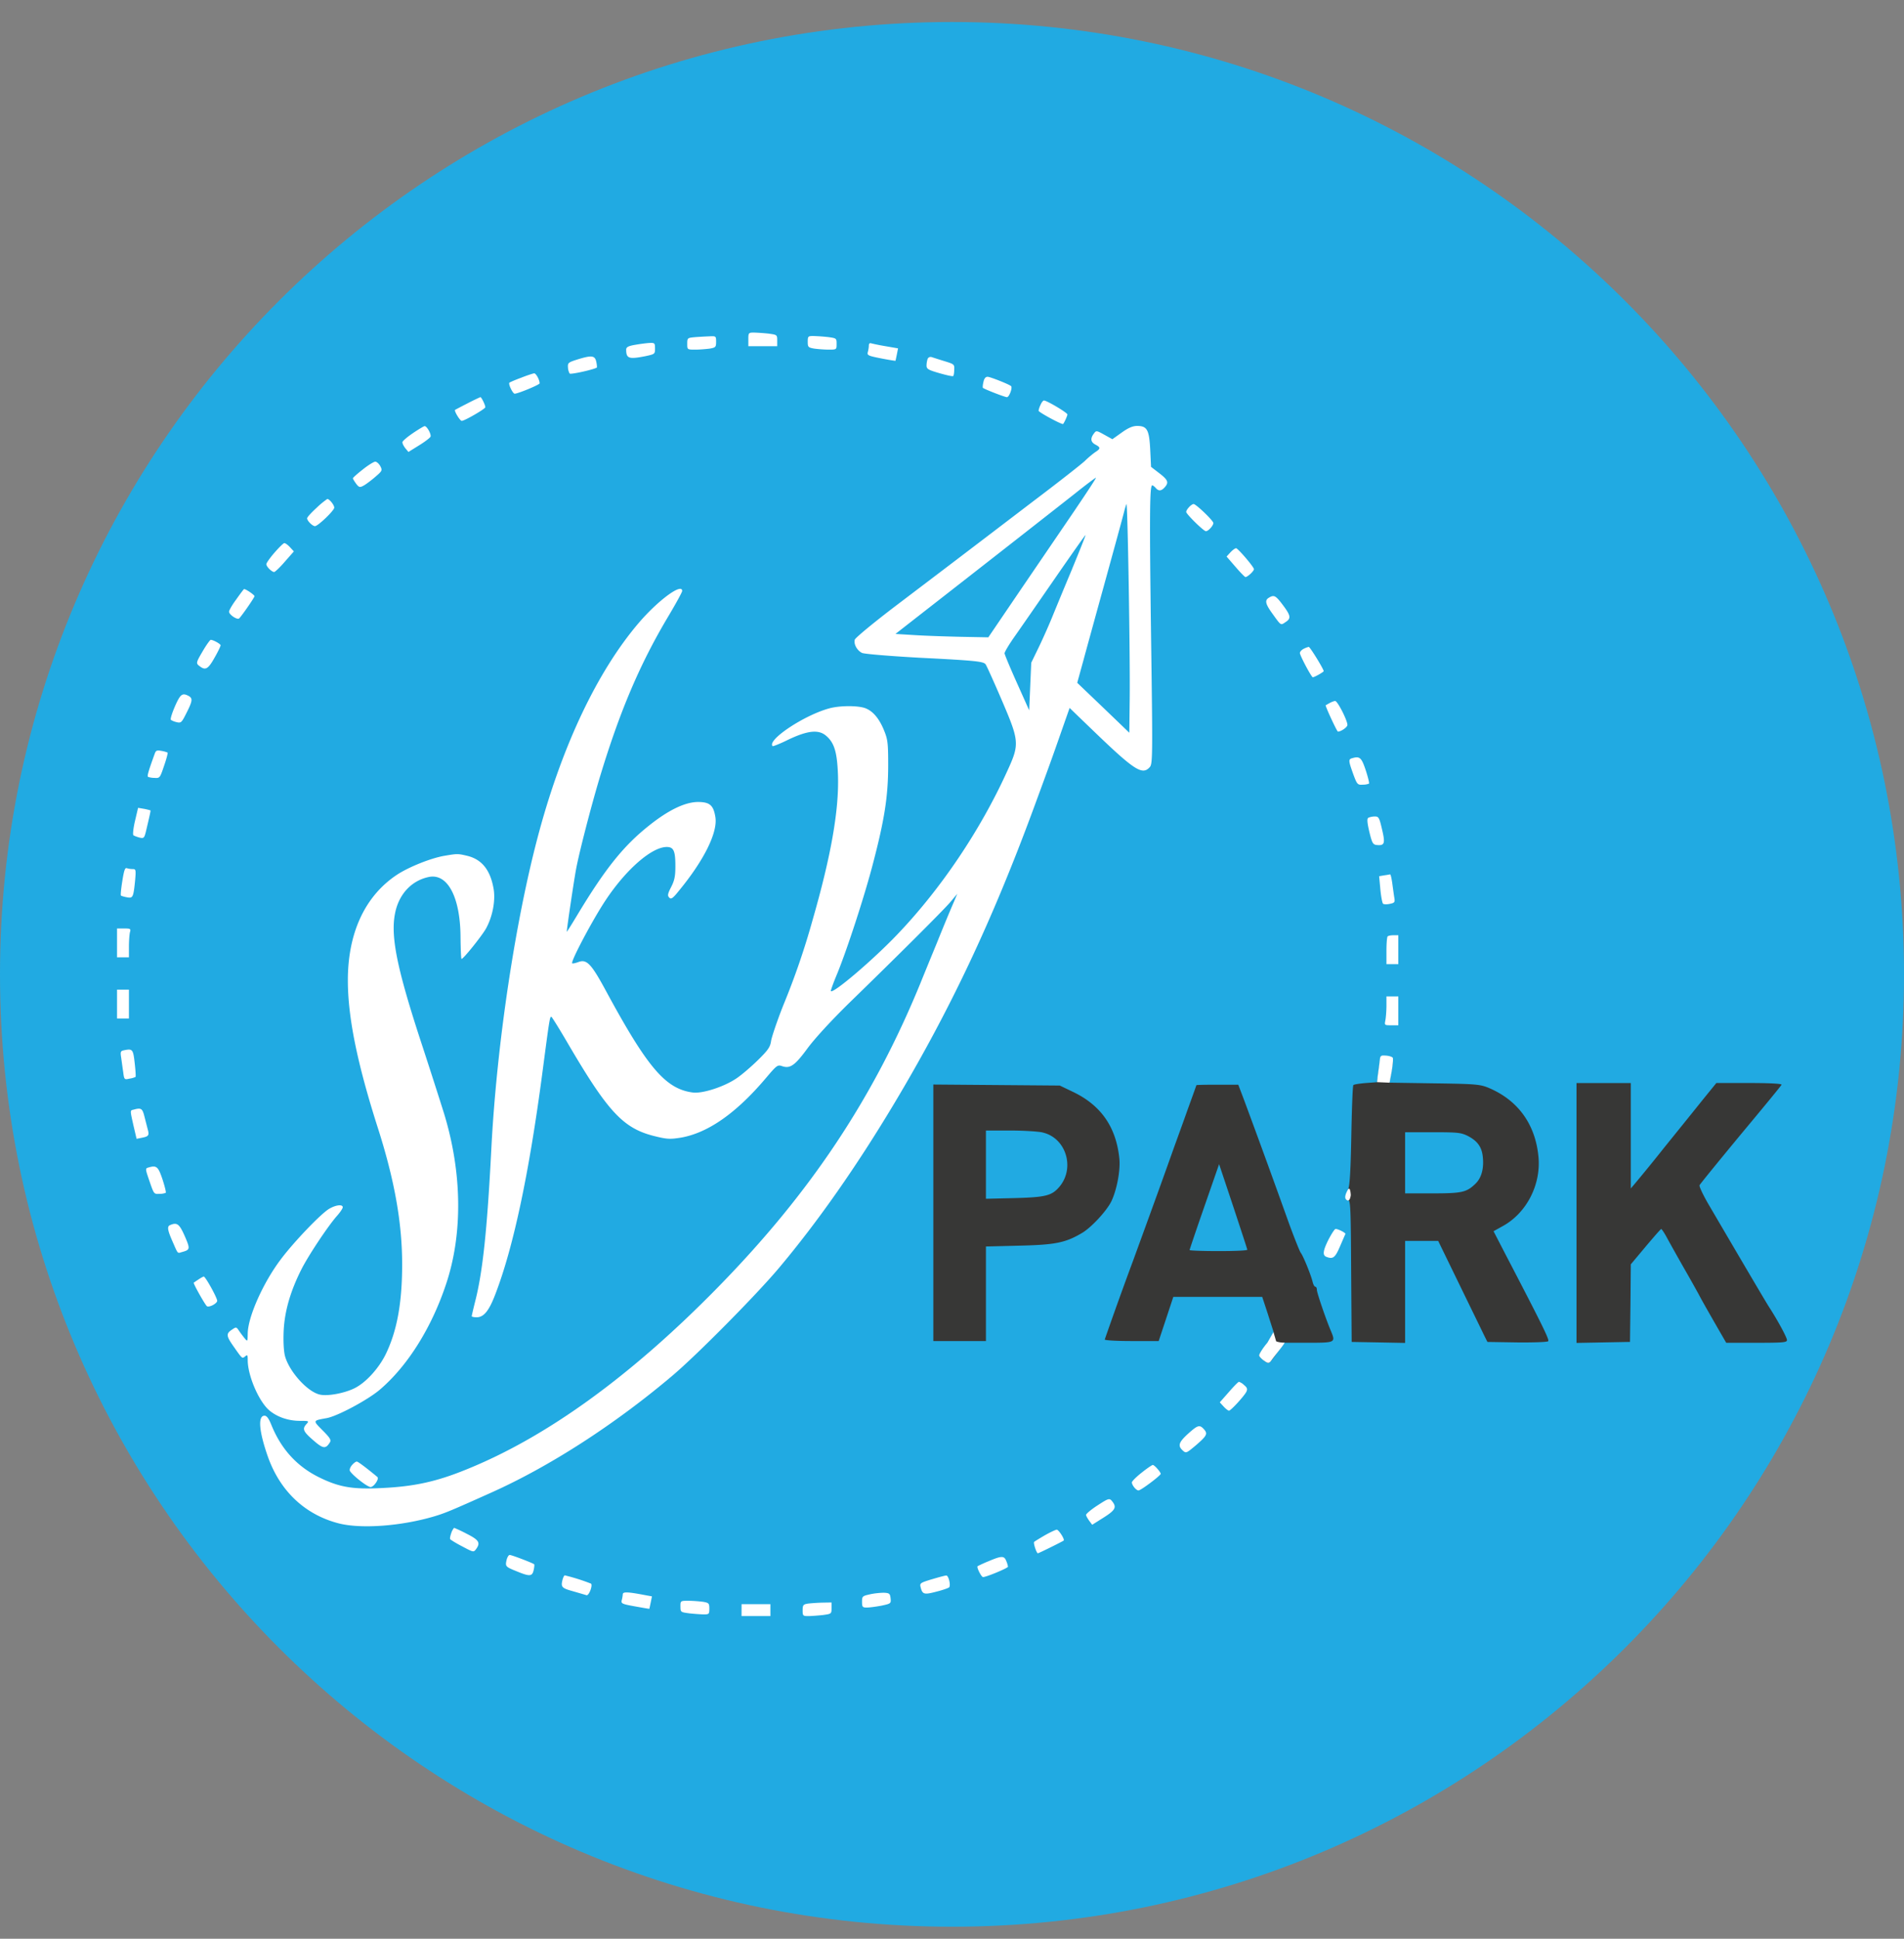 <svg xmlns="http://www.w3.org/2000/svg" width="56" height="57" fill="none" viewBox="0 0 56 57"><rect x="0" y="0" width="56" height="57" fill="#808080" stroke="none"/><g clip-path="url(#a)"><path fill="#21aae2" d="M56 28.647c0-15.464-12.536-28-28-28s-28 12.535-28 28 12.536 28 28 28 28-12.536 28-28"/><path fill="#373736" d="M40.603 31.153c-.015.065-.045.24-.065.39l-.035.274-.334.025c-.18.015-.344.04-.364.06-.02.014-.045.678-.06 1.472-.02 1.048-.045 1.482-.095 1.607-.09.215-.09.305.005.305.065 0 .075.28.085 2.081l.015 2.087.788.014.784.015v-2.999h.973l.624 1.282c.345.71.67 1.373.724 1.488l.1.2.868.014c.49.005.894-.01.919-.035.04-.04-.135-.404-1.243-2.53l-.364-.704.26-.145c.703-.379 1.137-1.213 1.062-2.036-.09-.974-.614-1.687-1.497-2.047-.23-.09-.385-.104-1.568-.12l-1.317-.02.025-.154c.1-.58.1-.57-.025-.604-.19-.05-.235-.035-.265.08m2.57 2.246c.27.14.4.31.435.579.045.35-.025.634-.2.813-.27.265-.399.295-1.282.295h-.799v-1.797h.814c.743 0 .828.01 1.033.11M46.368 35.66v3.823l.789-.015.784-.015.014-1.138.01-1.143.435-.519c.24-.284.444-.519.459-.519s.09.11.16.24.29.524.494.883c.205.355.404.714.45.799.079.15.164.304.583 1.033l.225.39h.893c.779 0 .894-.01.894-.08 0-.075-.27-.575-.525-.969-.1-.154-.983-1.657-1.781-3.02-.16-.274-.28-.529-.265-.564s.56-.703 1.208-1.487c.654-.784 1.198-1.443 1.203-1.468.01-.03-.355-.05-.949-.05h-.968l-.394.485c-.215.27-.719.893-1.118 1.387a53 53 0 0 1-.864 1.063l-.14.165v-3.099h-1.597zM27.451 35.654v3.774h1.547v-2.78l.989-.025c1.058-.025 1.352-.085 1.841-.375.27-.16.72-.644.859-.928.16-.335.27-.909.235-1.258-.095-.928-.54-1.567-1.368-1.962l-.384-.184-1.857-.015-1.862-.015zm3.204-2.36c.694.15.974 1.038.505 1.597-.225.264-.4.309-1.323.334l-.839.02v-2.007h.7c.378 0 .813.025.957.055M35.188 31.906c0 .005-.115.325-.255.71-.135.383-.32.888-.404 1.122-.305.854-.395 1.113-1.208 3.34a120 120 0 0 0-.829 2.305c0 .025.36.045.794.045h.793l.215-.648.215-.65h2.615l.16.485c.085.27.165.514.175.549.01.03-.08.19-.2.35-.125.159-.225.309-.225.329 0 .055.21.23.275.23.03 0 .14-.13.25-.295l.2-.3h.713c.798 0 .813-.005.679-.33-.155-.364-.42-1.142-.42-1.227 0-.05-.02-.09-.044-.09-.026 0-.06-.06-.08-.14-.05-.21-.28-.773-.35-.858-.03-.04-.184-.424-.34-.849a319 319 0 0 0-1.332-3.658l-.165-.435h-.614c-.339 0-.618.005-.618.015m1.497 4.837c0 .025-.38.04-.849.04-.464 0-.848-.015-.848-.03s.194-.589.434-1.278l.434-1.248.415 1.243c.224.679.414 1.253.414 1.273"/><path fill="#fff" d="M22.01 9.978v.2h.849v-.17c0-.165-.005-.165-.26-.2a6 6 0 0 0-.424-.03c-.16 0-.165.01-.165.2M20.428 9.914c-.21.02-.215.025-.215.195s0 .17.24.17c.13 0 .32-.016.424-.03.17-.03.185-.046.185-.2 0-.17-.005-.17-.21-.16-.12.005-.31.015-.424.025M23.757 10.049c0 .154.015.17.19.2.1.014.29.03.424.03.235 0 .235 0 .235-.17 0-.165-.005-.165-.26-.2a6 6 0 0 0-.424-.03c-.155 0-.165.01-.165.17M18.681 10.138c-.204.034-.264.07-.264.14 0 .264.08.289.564.194.28-.06.284-.065.284-.225s-.01-.17-.16-.164c-.09.005-.284.03-.424.055M25.554 10.158c0 .055-.015.14-.03.194-.025.095.01.11.39.185.23.045.419.075.424.07 0 0 .02-.085.04-.185l.035-.18-.37-.064a6 6 0 0 1-.424-.085c-.04-.015-.065.015-.065.065M16.97 10.573c-.255.08-.275.1-.265.23a.4.4 0 0 0 .05.18c.034.034.743-.125.803-.18a.8.8 0 0 0-.02-.165c-.04-.19-.135-.2-.569-.065M27.281 10.557a.7.7 0 0 0-.03.19c0 .1.05.13.38.225.21.06.389.1.404.084.015-.01.03-.094.03-.184.01-.16 0-.165-.29-.255-.164-.05-.334-.105-.379-.12-.05-.01-.095.01-.115.06M15.327 11.106c-.18.065-.335.135-.344.145-.04.04.1.324.154.324.1 0 .734-.264.734-.304 0-.105-.105-.295-.16-.295-.035.005-.21.06-.384.13M28.924 11.233c-.02.084-.025.16-.015.17.044.04.643.274.708.274s.17-.28.12-.325c-.05-.05-.614-.274-.689-.274q-.092-.001-.124.155M13.75 11.86c-.19.095-.355.185-.365.19-.035.03.145.324.195.324.085 0 .694-.354.694-.4 0-.07-.115-.299-.145-.299a8 8 0 0 0-.38.185M30.606 11.9a.6.6 0 0 0-.06.175c0 .045.694.42.723.39.04-.05.125-.24.125-.28 0-.05-.604-.41-.689-.41-.025 0-.07.055-.1.125M12.152 12.73c-.164.109-.304.229-.314.264-.01.034.03.114.08.18l.095.114.314-.195c.17-.104.32-.22.335-.254.03-.07-.11-.32-.175-.31-.02 0-.17.09-.335.2M32.991 12.718l-.274.195-.235-.13c-.234-.13-.24-.13-.31-.035-.109.145-.094.25.046.324.16.085.154.12-.01.225-.07.05-.205.16-.29.245s-.783.633-1.552 1.213c-2.44 1.861-2.78 2.116-4.003 3.044-.659.5-1.208.954-1.223 1.009-.035.134.07.319.215.389.07.03.783.09 1.672.14 1.682.084 1.896.11 1.961.194.025.03.235.494.465 1.029.529 1.232.539 1.312.174 2.106-.783 1.727-1.946 3.459-3.23 4.802-.718.753-1.886 1.747-1.96 1.672-.01-.01.07-.235.179-.495.29-.703.814-2.305 1.063-3.269.34-1.298.44-1.966.444-2.845 0-.664-.01-.779-.114-1.038q-.21-.527-.54-.664c-.21-.09-.768-.09-1.088 0-.743.205-1.832.933-1.657 1.108.01.01.22-.07.46-.19.568-.27.888-.304 1.107-.12.245.205.33.475.355 1.154.035 1.023-.2 2.366-.739 4.242a22 22 0 0 1-.868 2.53c-.18.455-.34.93-.36 1.05-.025.179-.085.269-.39.568-.194.19-.478.434-.628.534-.37.25-1.003.454-1.288.415-.798-.105-1.332-.734-2.555-2.995-.43-.794-.564-.934-.809-.839-.085.03-.17.05-.18.035-.05-.05.604-1.283.979-1.847.604-.913 1.362-1.572 1.802-1.572.204 0 .254.115.254.564 0 .294-.025.42-.125.614-.105.205-.11.255-.055.31.055.06.105.024.3-.22.729-.889 1.123-1.692 1.058-2.137-.055-.359-.165-.454-.519-.454-.38.005-.869.24-1.447.704-.74.589-1.278 1.263-2.082 2.595-.18.3-.324.53-.324.515 0-.09.214-1.528.274-1.842.095-.51.44-1.832.674-2.62.599-1.997 1.198-3.405 2.042-4.817.22-.37.404-.704.404-.739 0-.25-.724.285-1.298.963-1.188 1.403-2.201 3.524-2.895 6.065-.704 2.575-1.268 6.319-1.423 9.434-.12 2.316-.25 3.563-.474 4.432-.055.22-.1.414-.1.43 0 .014.065.03.145.03.215 0 .37-.196.564-.715.524-1.377.979-3.524 1.368-6.464.21-1.597.22-1.657.264-1.657.015 0 .23.345.475.764 1.188 2.031 1.637 2.516 2.555 2.745.384.095.464.095.784.045.794-.14 1.617-.714 2.486-1.737.334-.394.354-.41.489-.364.234.08.374-.015.758-.54.225-.299.69-.803 1.208-1.312 1.403-1.363 2.75-2.705 2.975-2.965l.21-.25-.105.25c-.06.135-.28.659-.484 1.168-.21.51-.43 1.048-.49 1.198-1.392 3.4-3.239 6.174-5.964 8.955-2.556 2.61-5.051 4.412-7.412 5.36-.874.355-1.523.495-2.476.54-.838.044-1.248-.026-1.817-.305-.664-.32-1.133-.834-1.422-1.542-.08-.2-.14-.28-.205-.28-.2 0-.165.454.1 1.208.36 1.013 1.093 1.702 2.081 1.957.664.17 1.857.08 2.825-.21.315-.095.495-.17 1.662-.694 1.727-.773 3.644-2.011 5.341-3.449.724-.614 2.461-2.37 3.12-3.154 1.133-1.348 2.266-2.96 3.379-4.817 1.642-2.74 2.885-5.37 4.108-8.685.519-1.408.589-1.612.823-2.281l.24-.684.679.654c1.223 1.178 1.457 1.333 1.677 1.088.085-.095.09-.26.04-3.808-.05-3.699-.04-4.478.035-4.478.02 0 .065.035.1.075.085.1.164.095.264-.015.13-.145.1-.22-.16-.419l-.24-.185-.024-.504c-.03-.584-.09-.699-.384-.699-.13 0-.26.055-.455.195m-1.347 2.236-1.592 2.336-.984 1.448-.793-.015c-.44-.01-1.054-.03-1.368-.05l-.57-.035.87-.679c1.756-1.368 3.828-2.99 4.412-3.45.33-.264.604-.468.614-.463.01.01-.255.414-.59.908m1.582 5.71-.01.879-.764-.734-.768-.734.184-.668c.1-.37.27-.984.375-1.368.439-1.587.813-2.95.833-3.045.015-.055.04-.135.055-.175.035-.09.115 4.592.095 5.845m-1.687-3.948c-.225.534-.484 1.163-.58 1.398-.094.234-.274.639-.398.898l-.23.474-.03.7-.03.698-.36-.804c-.199-.444-.364-.838-.364-.873 0-.04.14-.275.315-.52.175-.249.704-1.013 1.183-1.706s.873-1.253.883-1.248c.005.01-.17.449-.39.983M10.67 13.803c-.16.125-.29.24-.29.26s.045.09.095.16c.085.11.11.114.22.054.065-.035.22-.15.34-.254.209-.18.214-.19.15-.32-.04-.07-.106-.13-.15-.13-.046.005-.21.105-.365.23M9.317 14.925c-.154.14-.284.28-.284.314 0 .075.16.23.23.23.09 0 .568-.46.568-.544 0-.08-.144-.255-.204-.255a2.4 2.4 0 0 0-.31.255M34.973 14.91c-.05.05-.085.114-.085.14 0 .064.514.568.58.568.07 0 .219-.165.219-.24 0-.07-.504-.553-.58-.559-.03 0-.089.04-.134.09M8.074 16.247c-.134.155-.24.305-.24.34 0 .075.16.23.23.23.025 0 .17-.135.315-.305l.264-.3-.114-.124c-.06-.065-.135-.12-.165-.12s-.16.13-.29.28M36.19 16.238l-.114.125.26.3c.144.169.28.304.294.304.07-.005.265-.19.25-.24-.035-.1-.47-.604-.524-.609-.03 0-.105.055-.165.12M6.951 17.62c-.12.16-.214.324-.214.364 0 .09.25.254.3.195.109-.12.448-.614.448-.65 0-.04-.264-.219-.309-.209-.005 0-.11.135-.225.3M37.324 17.571c-.13.075-.11.18.095.464.26.36.244.355.384.26.175-.11.165-.19-.07-.504-.21-.28-.26-.31-.409-.22M5.973 19.127c-.215.364-.215.375-.095.464.165.125.245.08.43-.25.1-.174.18-.339.18-.369 0-.04-.215-.16-.29-.16-.02 0-.125.145-.225.315M38.347 19.074c-.065.03-.115.09-.115.124 0 .075.34.714.38.714.05 0 .32-.155.32-.18 0-.06-.405-.718-.44-.713a.6.6 0 0 0-.145.055M5.145 20.769c-.085.194-.14.374-.12.394.025.02.1.055.174.07.125.03.145.01.285-.27.18-.354.19-.434.06-.504-.185-.095-.24-.05-.4.31M39.106 20.67l-.115.065c-.02.015.33.774.36.774.094 0 .279-.13.279-.195 0-.135-.29-.704-.36-.704-.034 0-.11.03-.164.06M4.55 22.162c-.174.48-.224.644-.2.674.02.015.106.035.196.035.154.01.16 0 .279-.354.07-.2.115-.375.105-.39a.8.8 0 0 0-.18-.05c-.135-.025-.165-.015-.2.085M39.77 22.292c-.115.03-.11.074.03.464.114.31.13.324.28.314a.5.5 0 0 0 .184-.03c.015-.015-.03-.194-.095-.394-.125-.374-.175-.42-.4-.354M3.972 24.13c-.05.21-.07.4-.05.425.025.02.104.05.18.07.124.03.14.014.184-.155.1-.42.15-.634.14-.644a2 2 0 0 0-.185-.045l-.18-.03zM40.244 24.044c-.04.025-.035.13.03.41.08.33.105.374.21.389.24.025.264-.04.164-.46-.08-.349-.1-.378-.214-.378-.07 0-.155.02-.19.04"/><path fill="#fff" d="M13.09 25.158c-.399.064-1.047.324-1.397.549-.948.619-1.462 1.707-1.462 3.114 0 1.098.28 2.456.883 4.343.49 1.532.714 2.79.714 4.008 0 1.133-.15 1.957-.484 2.645-.21.425-.594.844-.929 1.004-.29.14-.763.23-.993.184-.37-.07-.923-.684-1.043-1.148-.035-.15-.05-.429-.035-.743.03-.575.2-1.158.52-1.792.204-.405.768-1.253 1.037-1.563.1-.11.18-.23.18-.264 0-.095-.205-.07-.4.045-.244.144-1.047.983-1.427 1.492-.519.689-.968 1.697-.968 2.186-.005.23-.005.23-.09.13a4 4 0 0 1-.165-.22c-.08-.12-.085-.12-.21-.034-.174.114-.17.184.05.494.255.364.25.364.34.29.065-.056.075-.04.075.109 0 .464.334 1.233.644 1.487.23.19.554.3.893.3.265 0 .27.005.195.09-.135.145-.105.22.194.479.29.254.365.264.49.065.045-.07.005-.135-.215-.355-.29-.294-.294-.284.12-.359.314-.055 1.218-.539 1.567-.839.819-.698 1.527-1.831 1.952-3.12.489-1.477.464-3.264-.065-4.995-.125-.4-.41-1.288-.634-1.972-.789-2.396-.968-3.334-.779-4.038.14-.504.5-.854.974-.948.554-.105.923.619.923 1.801.005.34.015.614.03.61.06-.006.584-.66.714-.884.2-.355.294-.849.224-1.203-.1-.544-.354-.849-.788-.948-.255-.06-.28-.06-.634 0M3.597 25.906c-.035.22-.055.414-.04.424.01.01.085.035.17.05.18.035.195.01.245-.474.03-.335.025-.355-.07-.355a.6.6 0 0 1-.17-.025c-.055-.025-.085.065-.135.38M40.708 25.736l-.145.025.035.379c.02.21.055.404.08.43.02.02.11.024.2.004.145-.03.154-.05.13-.19-.015-.09-.04-.279-.06-.424-.02-.14-.045-.254-.065-.254-.015.005-.095.02-.175.03M40.87 31.832l.056-.299c.037-.207.055-.404.037-.435-.015-.025-.104-.056-.2-.062-.154-.013-.169.004-.182.145-.01.09-.037.28-.056.425-.018.14-.022.21-.022.21zM37.455 39.164l-.179.312c-.137.16-.243.335-.243.372 0 .029.063.102.144.157.128.092.15.086.233-.03.054-.074.173-.224.263-.34.086-.111.112-.159.112-.159s-.164 0-.251-.041zM3.442 27.722v.424h.35v-.314c0-.17.015-.36.03-.424.03-.1.015-.11-.175-.11h-.205zM40.813 27.532c-.02.015-.035.21-.035.424v.39h.349v-.849h-.14c-.08 0-.16.015-.174.035M3.442 29.52v.424h.35v-.848h-.35zM40.778 29.565c0 .144-.015.339-.03.424-.03.155-.03.155.175.155h.204v-.849h-.349zM3.652 30.878c-.105.02-.115.045-.09.205.015.1.04.295.06.424.03.24.035.24.19.205a.6.6 0 0 0 .175-.05c.01-.01 0-.19-.025-.404-.045-.41-.065-.43-.31-.38M3.932 32.624c-.11.025-.11.005-.005.474l.09.384.15-.03c.209-.04.229-.07.174-.264l-.1-.39c-.055-.209-.095-.234-.31-.174M4.38 34.322c-.114.03-.114.025.03.444.116.334.12.344.275.334a.5.5 0 0 0 .19-.03c.015-.015-.03-.194-.095-.394-.125-.374-.175-.42-.4-.354M5.005 36.018c-.095.035-.08.145.07.484.164.374.14.35.274.31.245-.066.25-.09.085-.47-.16-.36-.225-.41-.43-.324M39.08 36.432c-.169.335-.189.474-.069.52.195.074.255.03.4-.305.08-.185.15-.35.16-.365.014-.034-.21-.15-.29-.15-.025 0-.115.136-.2.3M39.632 34.998c-.049.094-.12.25 0 .295.077.029.097-.155.097-.155s-.012-.305-.097-.14M5.838 37.617c-.07.045-.134.09-.14.095-.024.015.34.663.39.693.07.04.3-.084.3-.16 0-.09-.345-.713-.395-.713-.015 0-.09.04-.155.085M36.14 40.93l-.264.3.115.125c.06.065.13.12.155.12.055 0 .454-.435.514-.56.035-.08.02-.12-.07-.194a.4.4 0 0 0-.15-.095c-.02 0-.154.135-.3.305M34.943 42.153c-.274.25-.31.354-.155.494.095.085.105.08.38-.15.33-.284.359-.344.244-.474-.13-.145-.184-.125-.469.13M10.366 43.06c-.05.05-.085.126-.08.166 0 .084.509.494.614.494.094 0 .26-.24.2-.295-.305-.254-.57-.454-.605-.454-.03 0-.085.04-.13.09M33.58 43.296c-.16.125-.29.255-.29.29.006.085.126.234.196.234s.653-.439.653-.489c-.005-.055-.184-.26-.234-.26-.02 0-.17.1-.325.225M32.258 44.274c-.175.115-.315.235-.315.265s.045.104.09.17l.09.12.334-.21c.34-.215.39-.3.265-.465-.09-.12-.11-.11-.464.12M13.276 45.063c-.03.085-.05.165-.035.19.014.02.174.12.359.215.32.17.33.174.4.08.139-.19.09-.27-.275-.455a4 4 0 0 0-.37-.174.5.5 0 0 0-.08.144M30.73 45.139c-.154.09-.3.18-.314.194-.03.03.07.335.11.335.025 0 .733-.35.758-.374.04-.035-.15-.325-.204-.32-.03 0-.19.075-.35.165M14.898 45.871c-.04.185-.03.195.32.335.364.15.438.14.478-.045.02-.085.025-.16.015-.17-.035-.035-.659-.274-.719-.274-.034 0-.074.07-.094.154M29.073 45.902a4 4 0 0 0-.32.145c-.034.035.11.32.16.32.1 0 .734-.265.734-.305a.7.7 0 0 0-.05-.165c-.06-.16-.135-.16-.524.005M16.55 46.426c-.06.234-.04.264.31.36.184.054.359.104.389.114.07.025.19-.285.134-.34a6 6 0 0 0-.773-.244c-.015 0-.04.05-.06.11M27.411 46.43c-.344.106-.364.116-.334.236.055.214.104.224.464.13.185-.046.35-.105.374-.126.055-.054-.015-.354-.085-.349-.03 0-.22.05-.419.11M18.317 46.875a1 1 0 0 1-.03.17c-.025.1.005.115.39.184.224.04.418.075.423.07 0-.005.02-.09.04-.19l.035-.174-.324-.06c-.41-.075-.534-.075-.534 0M25.594 46.873c-.23.05-.24.06-.24.22 0 .155.016.17.14.17.08 0 .27-.025.43-.055.28-.06.284-.065.27-.215-.016-.14-.036-.155-.19-.165-.095 0-.28.015-.41.045M20.014 47.234c0 .165.005.165.264.2.14.015.335.03.425.03.15 0 .16-.01.16-.17 0-.155-.016-.17-.185-.2a4 4 0 0 0-.425-.03c-.24 0-.24 0-.24.17M23.747 47.15c-.12.02-.14.044-.14.194 0 .16.01.17.165.17.085 0 .28-.015.425-.03.254-.035.26-.035.26-.2v-.17l-.285.005c-.16.005-.35.02-.425.03M21.81 47.339v.175h.849v-.35h-.848z"/></g><defs><clipPath id="a"><path fill="#fff" d="M0 .646h56v56H0z"/></clipPath></defs></svg>